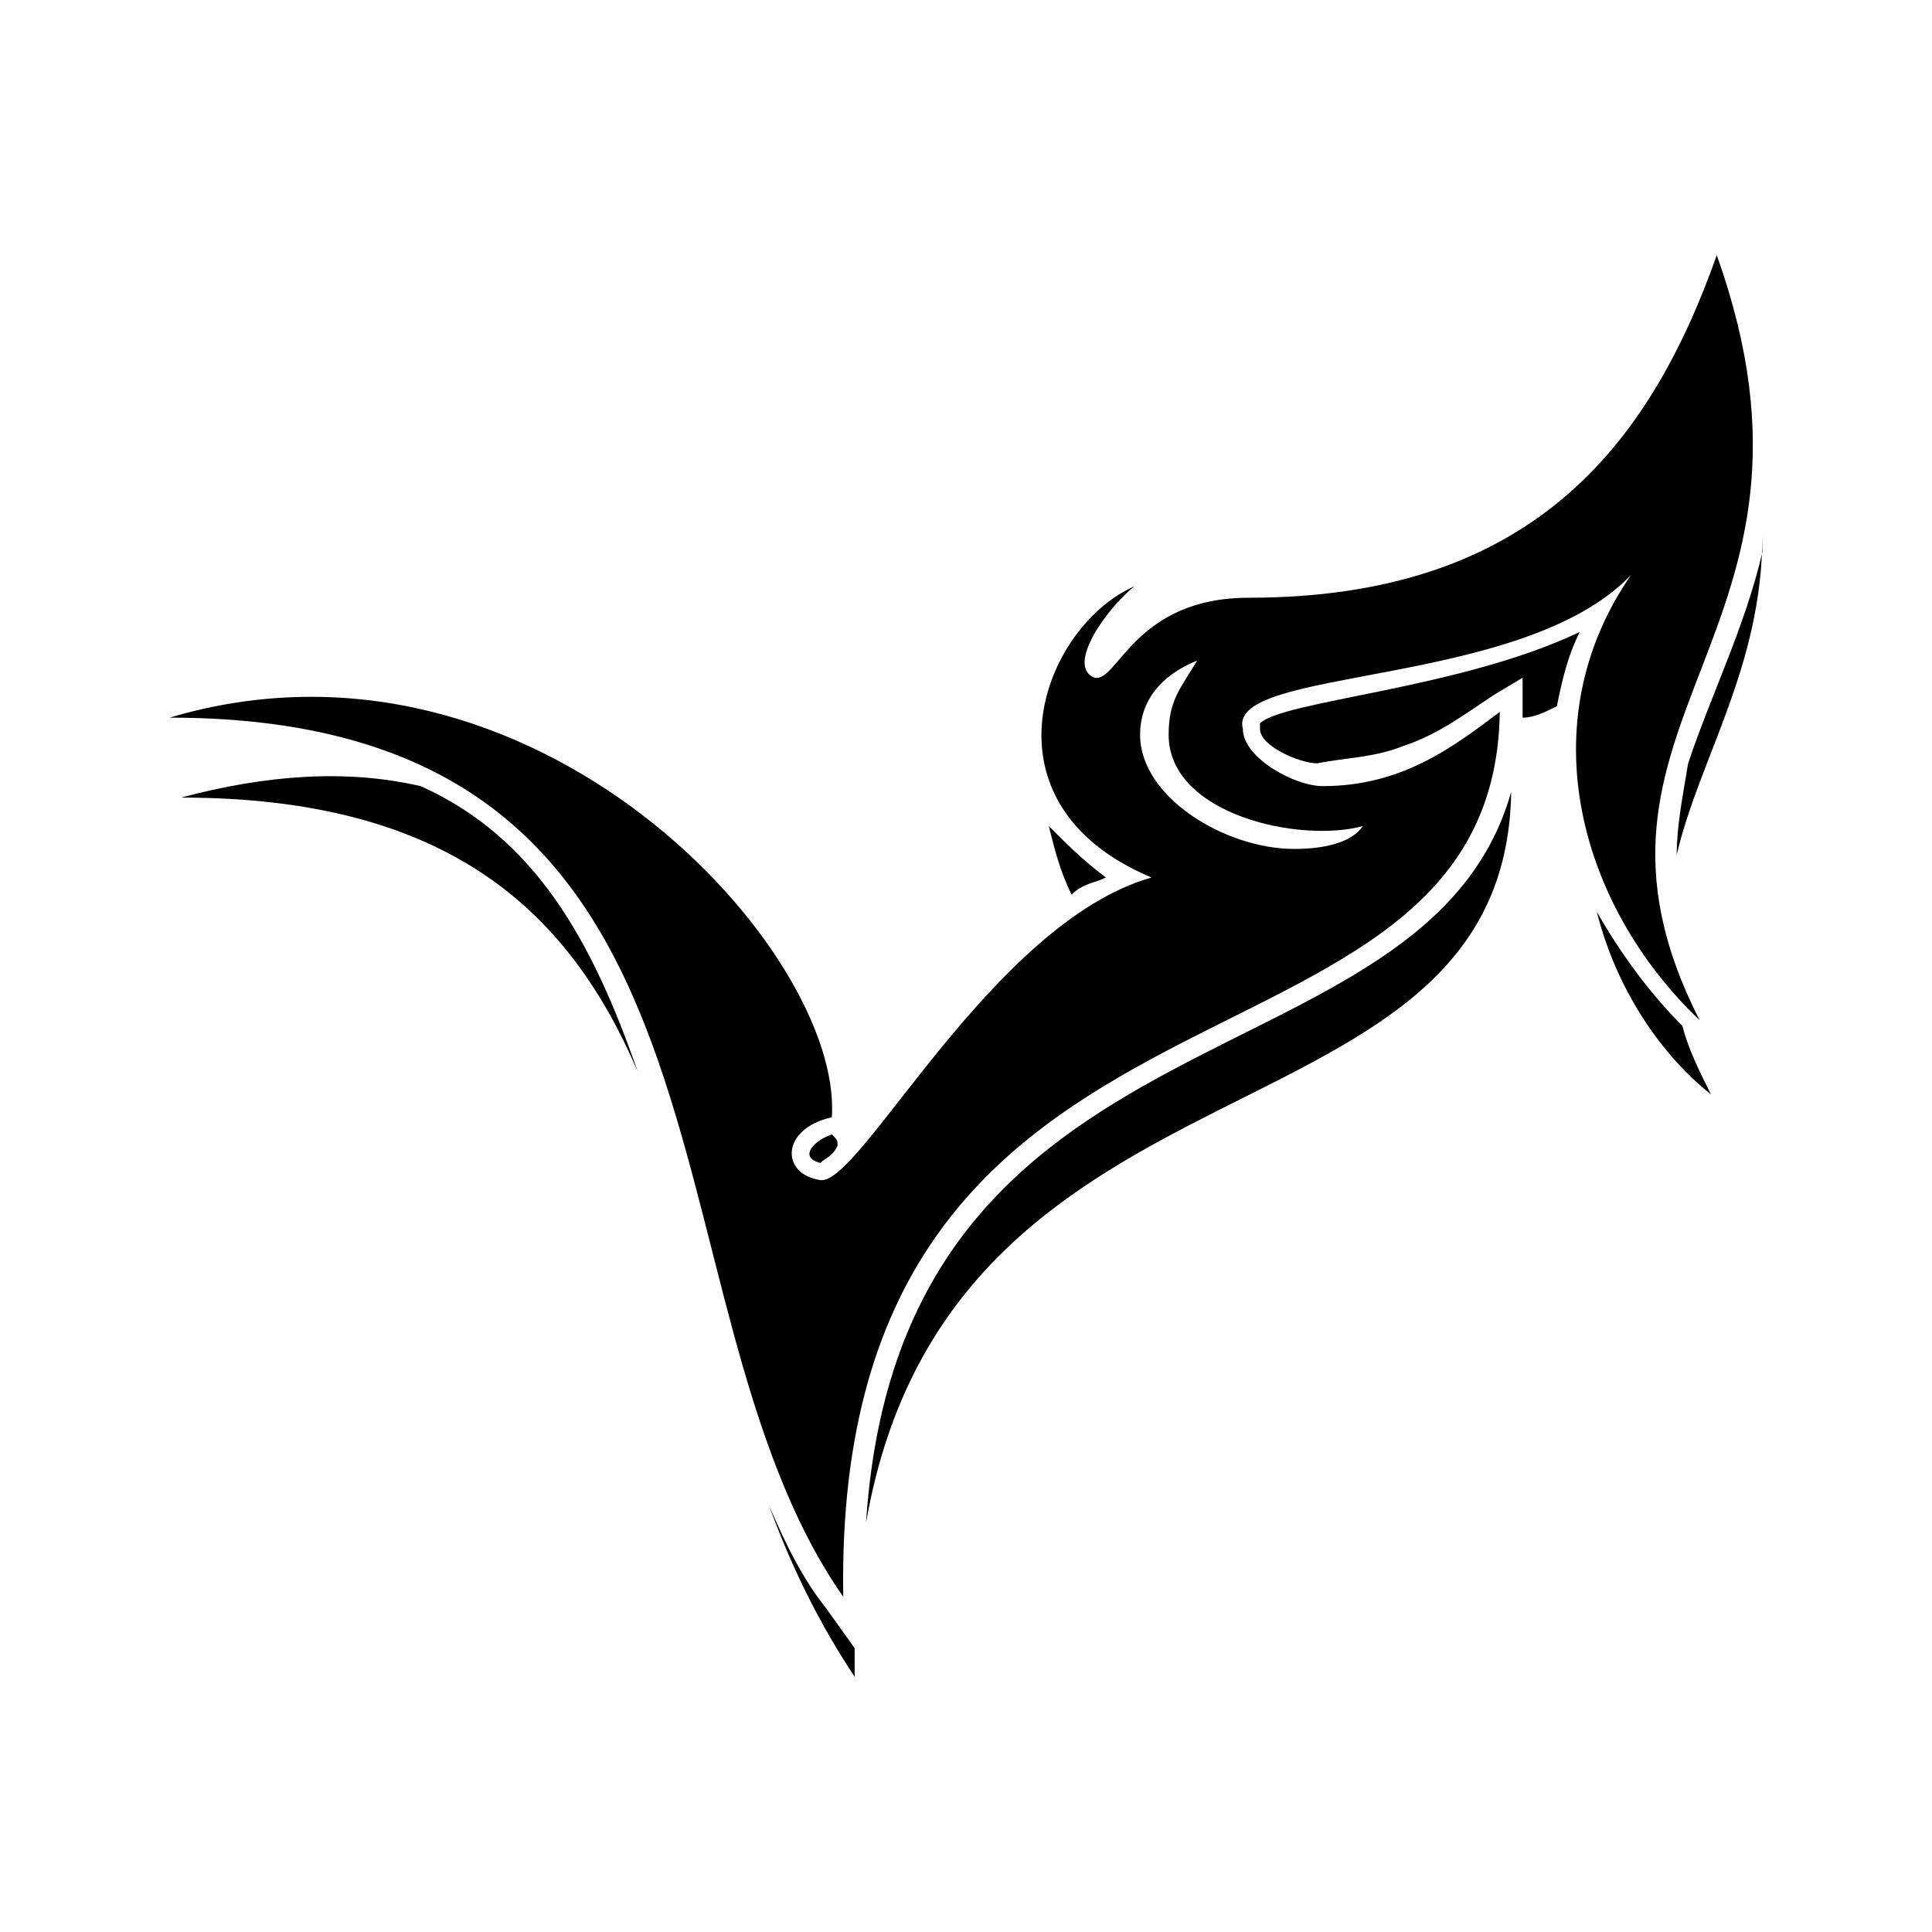 <?xml version="1.0" encoding="UTF-8"?>
<!-- Uploaded to: ICON Repo, www.svgrepo.com, Generator: ICON Repo Mixer Tools -->
<svg fill="#000000" width="800px" height="800px" version="1.1" viewBox="144 144 512 512" xmlns="http://www.w3.org/2000/svg">
 <g fill-rule="evenodd">
  <path d="m421.94 362.93c1.512 6.051 3.027 12.105 6.051 18.156 3.027-3.027 6.051-3.027 9.078-4.539-6.051-4.539-10.59-9.078-15.129-13.617zm-55.98 84.727c0-1.512 0-1.512-1.512-3.027-4.539 1.512-9.078 6.051-3.027 7.566 1.512-1.512 3.027-1.512 4.539-4.539zm-110.45-95.316c-19.668-4.539-40.848-3.027-63.543 3.027 71.109 0 102.88 30.258 121.04 72.621-12.105-34.797-27.234-62.031-57.492-75.648zm92.289 190.63c6.051 16.641 13.617 31.773 22.695 45.387v-7.566l-7.566-10.59c-6.051-7.566-10.59-16.641-15.129-27.234zm25.719 4.539c22.695-130.11 169.45-96.828 170.96-193.66-22.695 80.188-161.88 52.953-170.96 193.66zm119.52-201.22c7.566-1.512 15.129-1.512 22.695-4.539 9.078-3.027 15.129-7.566 24.207-13.617l7.566-4.539v10.59c3.027 0 6.051-1.512 9.078-3.027 1.512-7.566 3.027-13.617 6.051-19.668-31.773 15.129-78.672 18.156-84.727 24.207v1.512c0 4.539 10.59 9.078 15.129 9.078zm74.133 39.336c4.539 18.156 15.129 36.312 30.258 48.414-3.027-6.051-6.051-12.105-7.566-18.156-9.078-9.078-16.641-19.668-22.695-30.258zm21.18-15.129c6.051-25.719 22.695-49.926 22.695-84.727v4.539c-4.539 19.668-13.617 37.824-19.668 55.98-1.512 9.078-3.027 16.641-3.027 24.207z"/>
  <path d="m446.14 338.72c0-10.59 7.566-16.641 15.129-19.668-4.539 7.566-7.566 10.59-7.566 19.668 0 21.18 34.797 28.746 51.441 24.207-3.027 4.539-10.59 6.051-18.156 6.051-18.156 0-40.848-13.617-40.848-30.258zm-12.105-15.129c-7.566-3.027 3.027-18.156 10.59-24.207-24.207 10.59-42.363 57.492 4.539 77.16-42.363 12.105-77.16 81.699-87.75 80.188-10.59-1.512-10.59-13.617 3.027-16.641 3.027-43.875-78.672-134.65-175.5-105.91 158.86 0 122.55 152.81 178.53 232.99-3.027-178.53 172.48-128.6 173.99-234.51-12.105 9.078-25.719 19.668-46.902 19.668-7.566 0-21.18-7.566-21.18-15.129-4.539-16.641 74.133-10.59 102.88-40.848-27.234 39.336-13.617 87.75 18.156 118.01-40.848-80.188 40.848-101.37 4.539-202.73-18.156 51.441-49.926 90.777-124.06 90.777-30.258 0-34.797 22.695-40.848 21.18z"/>
 </g>
</svg>